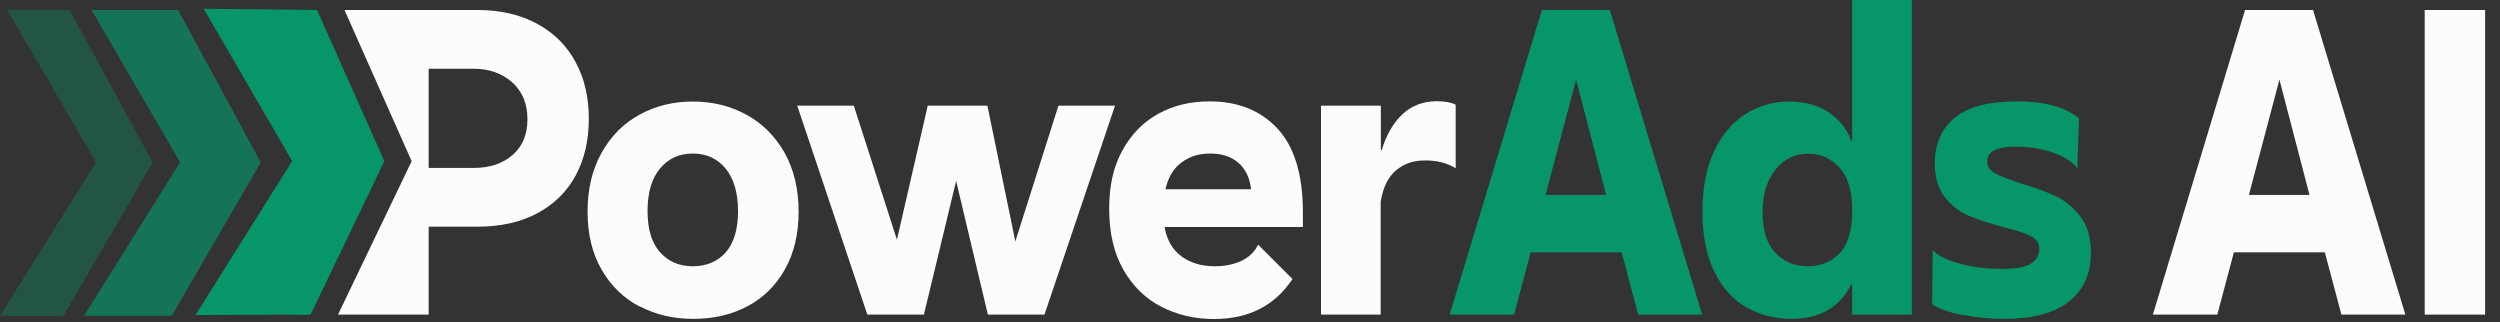 <svg width="163" height="21" viewBox="0 0 163 21" fill="none" xmlns="http://www.w3.org/2000/svg">
<rect x="0" y="0" width="163" height="21" fill="#333333" stroke="none"/>
<g clip-path="url(#clip0_205_1503)">
<path d="M41.71 19.99C40.67 19.45 39.84 18.65 39.23 17.59C38.61 16.53 38.31 15.26 38.31 13.79C38.31 12.32 38.62 11.03 39.23 9.95C39.84 8.86 40.67 8.03 41.71 7.47C42.75 6.9 43.9 6.62 45.17 6.62C46.44 6.62 47.6 6.9 48.65 7.47C49.7 8.04 50.53 8.87 51.15 9.95C51.76 11.04 52.07 12.32 52.07 13.79C52.07 15.26 51.77 16.5 51.18 17.56C50.58 18.62 49.77 19.42 48.73 19.97C47.69 20.52 46.52 20.79 45.21 20.79C43.9 20.79 42.76 20.52 41.72 19.98L41.71 19.99ZM47.33 16.44C47.86 15.83 48.12 14.93 48.12 13.76C48.12 12.59 47.85 11.65 47.31 10.99C46.77 10.34 46.06 10.01 45.17 10.01C44.28 10.01 43.57 10.34 43.03 10.99C42.49 11.64 42.22 12.56 42.22 13.76C42.22 14.96 42.49 15.83 43.03 16.44C43.57 17.05 44.28 17.36 45.17 17.36C46.06 17.36 46.8 17.05 47.33 16.44Z" fill="#FDFCFA"/>
<path d="M51.98 6.89H55.669L58.48 15.63L60.489 6.89H64.379L66.2 15.74L69.01 6.89H72.7L68.1 20.51H64.409L62.34 11.8L60.239 20.51H56.55L51.98 6.89Z" fill="#FDFCFA"/>
<path d="M75.699 19.99C74.659 19.45 73.839 18.64 73.229 17.56C72.619 16.48 72.319 15.17 72.319 13.62C72.319 12.07 72.599 10.88 73.169 9.83C73.739 8.78 74.509 7.98 75.499 7.43C76.479 6.88 77.609 6.61 78.879 6.61C80.709 6.61 82.189 7.2 83.289 8.38C84.389 9.56 84.949 11.38 84.949 13.84V14.8H75.929C76.079 15.65 76.449 16.29 77.039 16.72C77.629 17.15 78.349 17.36 79.219 17.36C79.859 17.36 80.429 17.24 80.939 17.01C81.439 16.77 81.809 16.42 82.029 15.95L84.269 18.19C83.119 19.93 81.409 20.8 79.159 20.8C77.889 20.8 76.739 20.53 75.699 19.99ZM81.569 12.34C81.489 11.6 81.219 11.03 80.749 10.62C80.279 10.21 79.659 10.01 78.909 10.01C78.159 10.01 77.569 10.2 77.039 10.59C76.509 10.98 76.159 11.56 75.989 12.34H81.579H81.569Z" fill="#FDFCFA"/>
<path d="M86.14 6.89H90.03V9.78H90.09C90.39 8.78 90.85 8 91.45 7.44C92.05 6.88 92.8 6.6 93.69 6.6C94.22 6.6 94.63 6.68 94.91 6.83V10.97C94.36 10.63 93.7 10.46 92.92 10.46C92.14 10.46 91.55 10.67 91.03 11.1C90.51 11.53 90.17 12.21 90.02 13.16V20.51H86.13V6.89H86.14Z" fill="#FDFCFA"/>
<path d="M100.53 0.65H104.96L110.98 20.51H106.81L105.73 16.45H99.799L98.719 20.51H94.519L100.53 0.65ZM104.72 12.71L102.76 5.19L100.77 12.71H104.71H104.72Z" fill="#06966A"/>
<path d="M113.88 20.05C113 19.55 112.3 18.77 111.78 17.72C111.26 16.67 111 15.36 111 13.79C111 12.22 111.26 10.9 111.78 9.82C112.3 8.74 112.99 7.94 113.85 7.41C114.71 6.88 115.65 6.62 116.67 6.62C117.69 6.62 118.55 6.86 119.25 7.34C119.95 7.82 120.43 8.43 120.7 9.17H120.76V0H124.65V20.51H120.76V18.55H120.7C119.94 20.04 118.65 20.79 116.81 20.79C115.73 20.79 114.75 20.54 113.87 20.04L113.88 20.05ZM115.75 16.48C116.31 17.07 117.01 17.36 117.86 17.36C118.64 17.36 119.3 17.11 119.85 16.61C120.4 16.11 120.7 15.27 120.76 14.1V13.31C120.7 12.23 120.41 11.41 119.87 10.86C119.33 10.3 118.67 10.02 117.9 10.02C117.03 10.02 116.32 10.37 115.76 11.06C115.2 11.75 114.92 12.68 114.92 13.85C114.92 15.02 115.2 15.9 115.76 16.49L115.75 16.48Z" fill="#06966A"/>
<path d="M127.909 20.53C127.019 20.35 126.379 20.12 125.979 19.83L126.009 16.28C126.239 16.6 126.779 16.89 127.639 17.15C128.499 17.41 129.469 17.53 130.549 17.53C131.439 17.53 132.059 17.42 132.419 17.19C132.779 16.96 132.959 16.64 132.959 16.23C132.959 15.85 132.769 15.57 132.389 15.38C132.009 15.19 131.429 15 130.629 14.81C129.699 14.56 128.939 14.31 128.349 14.06C127.749 13.81 127.239 13.4 126.799 12.85C126.369 12.3 126.149 11.56 126.149 10.64C126.149 9.37 126.589 8.38 127.459 7.67C128.329 6.96 129.669 6.61 131.489 6.61C133.309 6.61 134.679 6.98 135.549 7.72L135.439 10.98C135.139 10.56 134.619 10.22 133.889 9.96C133.159 9.7 132.329 9.56 131.409 9.56C130.179 9.56 129.569 9.88 129.569 10.52C129.569 10.86 129.739 11.12 130.069 11.3C130.399 11.48 130.969 11.7 131.789 11.97C132.699 12.24 133.459 12.51 134.069 12.81C134.679 13.1 135.209 13.55 135.659 14.14C136.099 14.74 136.329 15.51 136.329 16.45C136.329 17.83 135.849 18.9 134.899 19.66C133.939 20.42 132.529 20.79 130.659 20.79C129.729 20.79 128.829 20.7 127.939 20.52L127.909 20.53Z" fill="#06966A"/>
<path d="M146.379 0.65H150.809L156.829 20.51H152.659L151.579 16.45H145.649L144.569 20.51H140.369L146.379 0.65ZM150.579 12.71L148.619 5.19L146.629 12.71H150.569H150.579Z" fill="#FDFCFA"/>
<path d="M158.09 0.65H162.03V20.51H158.09V0.65Z" fill="#FDFCFA"/>
<path d="M37.54 4.07C36.97 3 36.14 2.16 35.04 1.56C33.94 0.96 32.63 0.65 31.1 0.65H22.37H22.46L26.84 10.51L22.04 20.51H22H27.95V14.78H31.1C32.63 14.78 33.95 14.49 35.04 13.9C36.14 13.31 36.97 12.49 37.54 11.43C38.11 10.37 38.39 9.14 38.39 7.74C38.39 6.34 38.11 5.13 37.54 4.07ZM33.42 10.1C32.78 10.67 31.92 10.95 30.87 10.95H27.95V4.48H30.87C31.89 4.48 32.73 4.78 33.4 5.37C34.06 5.97 34.39 6.77 34.39 7.77C34.39 8.77 34.07 9.53 33.43 10.1H33.42Z" fill="#FDFCFA"/>
<path opacity="0.35" d="M4.54 0.65H0.47L6.26 10.58L0 20.59H4.14L9.95 10.59L4.54 0.65Z" fill="#06966A"/>
<path opacity="0.65" d="M11.611 0.65H5.97L11.741 10.58L5.48 20.59H11.2L17 10.59L11.611 0.65Z" fill="#06966A"/>
<path d="M20.58 0.65L13.28 0.57L19.05 10.5L12.75 20.54L20.21 20.51V0.65H20.58Z" fill="#06966A"/>
<path d="M25.06 10.51L20.67 0.65H20.58H19.21V20.51H20.25L25.06 10.51Z" fill="#06966A"/>
</g>
<defs>
<clipPath id="clip0_205_1503">
<rect width="162.04" height="20.8" fill="white"/>
</clipPath>
</defs>
</svg>
